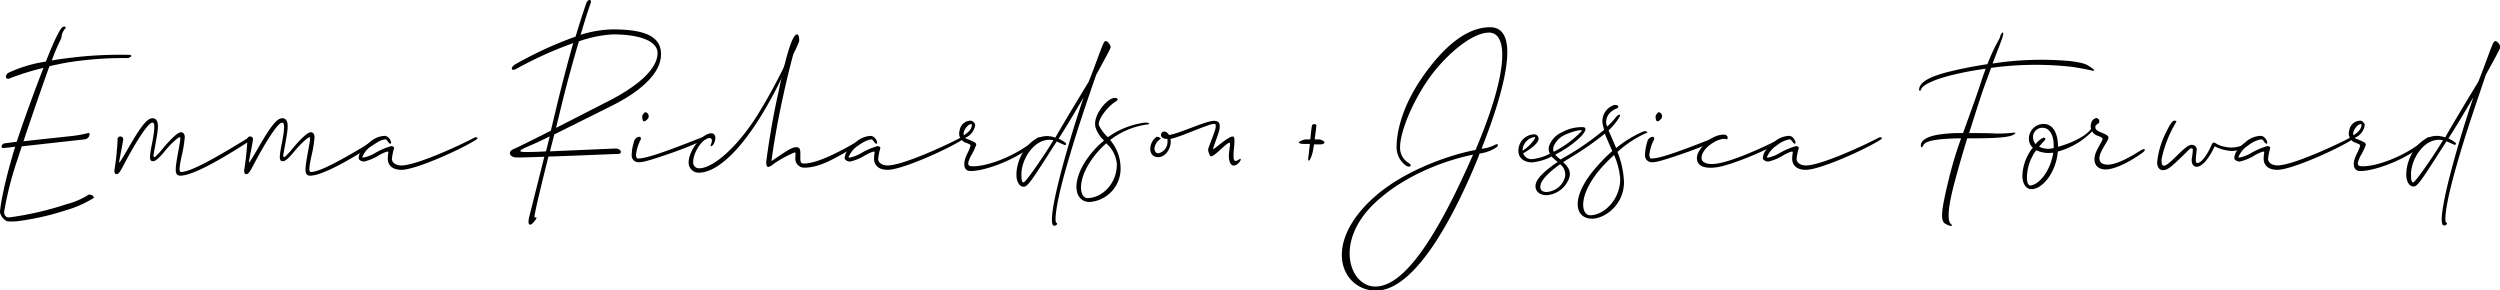 <?xml version="1.0" encoding="UTF-8"?> <svg xmlns="http://www.w3.org/2000/svg" id="Layer_1" data-name="Layer 1" viewBox="0 0 460.04 53.45"><path d="M4,26.93l-.72,2.24A60,60,0,0,0,.76,39c0,.6.32,1.08,1,1a57.77,57.77,0,0,0,10.4-2.4,14.32,14.32,0,0,0,4-1.68c.36-.36,1.44.24,1,.56A20.38,20.38,0,0,1,12,38.73a48,48,0,0,1-9,2c-1.48.08-1.88,0-2-.2A2.35,2.35,0,0,1,0,39.09C0,38.37.52,34.81,2.2,29c.16-.6.36-1.24.6-2-1.24.16-2.12.24-2.24.24-.48,0-.24-.76.2-.84s1.2-.16,2.32-.32C4.44,21.93,6.44,16.49,8,12.49a49.11,49.11,0,0,0-6.2,1.92c-.76.36-1-.48-.28-1a24.88,24.88,0,0,1,6.92-2.08c.76-1.92,1.4-3.4,1.68-4,1-2.08,1.2-2.16,1.36-2.32s.92-.2.48.28a2.8,2.8,0,0,0-.64,1.48c0,.44-.48.84-1.8,4.36.92-.16,1.92-.32,3-.44a74.16,74.16,0,0,1,11.12-.6c1,0,.36.56-.2.6a65.89,65.89,0,0,0-10.72.76c-1.24.2-2.48.48-3.6.72L9,12.45C7.64,16.25,5.8,21.53,4.32,26c3.12-.36,7.4-.8,9.16-1,2.72-.36,2.84-.68,3-.44a1,1,0,0,1-.88,1.08Z"></path><path d="M32.68,28.57c.52-2.88.6-3.24.4-3.32s-1.68,1.24-2.72,2.52c-1.28,1.56-1.88,2-2.36,1.88s-.56-.56,0-3.36c.44-2.2.52-3.48.2-3.68s-1,.16-3.16,3.68c-2.4,4-2.92,5.76-3.56,5.76-.36,0-.48-.32-.4-.88a51.07,51.07,0,0,0,.56-5.4.53.53,0,1,1,1,.08c-.12.92-.52,2.8-.72,3.92-.08.6.8-1,2.44-3.8,2-3.36,3-4.36,3.88-4.2,1.16.24.88,1.92.4,4.56l-.36,2c-.12.64.12.8.64.16a10,10,0,0,0,.84-.92c1.48-1.8,2.92-3.24,3.56-3.24.44,0,.68.44.68.88a21.57,21.57,0,0,1-.56,3.44c-.52,2.4-.48,3-.12,3,1.88,0,7-3,12.36-6.28.2-.12,1,.12.32.52-3.68,2.4-10.2,6.44-12.84,6.44C32.12,32.29,32.2,31.29,32.68,28.57Z"></path><path d="M56.56,28.57c.52-2.88.6-3.24.4-3.32s-1.68,1.24-2.72,2.52c-1.28,1.56-1.88,2-2.36,1.88s-.56-.56,0-3.36c.44-2.2.52-3.48.2-3.68s-1,.16-3.16,3.68c-2.4,4-2.92,5.76-3.56,5.76-.36,0-.48-.32-.4-.88a51.07,51.07,0,0,0,.56-5.4.53.53,0,1,1,1,.08c-.12.92-.52,2.8-.72,3.92-.08.6.8-1,2.44-3.8,2-3.36,3-4.36,3.88-4.2,1.16.24.88,1.92.4,4.56l-.36,2c-.12.64.12.8.64.16a10,10,0,0,0,.84-.92c1.48-1.8,2.92-3.24,3.56-3.24.44,0,.68.44.68.88a21.57,21.57,0,0,1-.56,3.44c-.52,2.4-.48,3-.12,3,1.88,0,7-3,12.36-6.28.2-.12,1,.12.32.52-3.68,2.4-10.2,6.44-12.84,6.44C56,32.29,56.08,31.29,56.56,28.57Z"></path><path d="M87.28,25.33c.2-.12,1-.08.36.36C85,27.41,76.52,31.25,73.88,31.25c-2,0-2.52-1.16-2.52-2s.16-1.24.08-1.32-.36-.08-1.64.6A9.13,9.13,0,0,1,67,29.73c-.56,0-1-.36-1-.6,0-.76.48-1.8,2-2.92A4.35,4.35,0,0,1,70.76,25c.92,0,1.48,1.44,1.08,1.44s-.52-.8-1-.8a5.29,5.29,0,0,0-2.32,1.08,4.62,4.62,0,0,0-1.84,2.16c0,.08,0,.12.16.12A6.69,6.69,0,0,0,69,28.17a12.88,12.88,0,0,1,3-1.28c.16,0,.52.08.52.36a10.6,10.6,0,0,0-.4,2c0,.68.72,1.2,1.76,1.2C76.72,30.41,84.84,26.65,87.28,25.33Z"></path><path d="M95,11.73a71.2,71.2,0,0,1,10.92-5c1.16-3.88,1.88-5.87,2-6.23.24-.64,1.08-.72.76.11-.16.4-.92,2.68-1.84,5.8a20.76,20.76,0,0,1,5.92-1c5.72,0,8.88,1.2,8.88,4.56,0,3.92-4.6,7.28-9.12,9.52-2,1-6.8,3.4-10.52,5.24l-.8,3.12,12-.52c1.16,0,1.44,1,.48,1-.64,0-7.48.32-12.76.48-1.16,4.64-2.08,8.44-2.28,9.48-.36,1.68-.36,1.84-.12,1.72s.4.08-.36.92-1.12.36-.76-1.08l2.76-11c-2.6.08-4.88.16-5.2.12-1,0-1.8-1-.32-1.6.76-.32,3.4-1.64,6.72-3.32l1.2-5c1.12-4.6,2.12-8.28,2.92-11.12a71.54,71.54,0,0,0-10.44,4.72C94,13.25,93.8,12.37,95,11.73Zm6.16,13.36c-1.68.84-3.08,1.48-3.68,1.72-2,.84-2.28,1.16-.76,1.16.4,0,2,0,3.76-.12Zm1.16-1.56,9.32-4.76c6.28-3.16,9.36-6.32,9.36-9,0-2.2-3.24-3.44-8.2-3.44a22.4,22.4,0,0,0-6.28,1.28c-1,3.4-2.16,7.56-3.12,11.48Z"></path><path d="M129.8,25.65c-.48.12-2.4,1.2-7,2.76-3.64,1.24-4.56,1.44-5.2,1.44a1.25,1.25,0,0,1-1.36-1.36,8.32,8.32,0,0,1,.4-2.32,1.15,1.15,0,0,1,1-1c.2,0,.44.2.2.64a7.6,7.6,0,0,0-.8,2.64c0,.48.16.72.36.72.52,0,1.64-.12,5-1.32,3.92-1.4,6.92-2.68,7.16-2.68S130,25.57,129.8,25.65Zm-11.6-4.36c.08-.24.4-.68.64-.64a.81.81,0,0,1,.52.92c-.12.36-.64.8-.88.76S118.12,21.57,118.2,21.29Z"></path><path d="M145.4,9.89c.16-.36.44-.08.28.32a77.59,77.59,0,0,1-5.2,10.4c-5,8.36-9.2,11.16-11.84,11.16a1.84,1.84,0,0,1-1.92-1.88c0-2.16,2.44-5.36,4.2-5.36.4,0,.84.32.68,1.2-.16,1.08-1.08,1.6-.76.8s.12-1.12-.28-1.12c-1.28,0-3,2.64-3,4.36a1.06,1.06,0,0,0,1.08,1.2c2.8,0,7.64-4.52,11.28-10.68A96.5,96.5,0,0,0,145.4,9.89Z"></path><path d="M146.68,6.33c.36,0,.44,1,.36,1.32A24.63,24.63,0,0,1,146,9.93c-.08.2-1.12,4.16-1.88,7.72-1.12,5-1.88,9.8-2.16,12,2.28-1.52,3.6-2.52,4.48-2.56s.84.64.84,1.48c0,1-.08,1.52.64,1.52,2.72,0,7.36-2.6,10.72-4.56.48-.24.92.28.2.64-4.4,2.4-7.44,4.64-10.76,4.68a1.64,1.64,0,0,1-1.72-1.8c0-.56.12-1-.12-1a19.52,19.52,0,0,0-4,2.2,1.94,1.94,0,0,1-.88.48c-.24,0-.44-.44-.32-1.28.32-2.4,1-7.08,2.16-12.28C145,8.49,146,6.33,146.68,6.33Z"></path><path d="M176.76,25.33c.2-.12,1-.08.36.36-2.64,1.72-11.12,5.56-13.76,5.56-2,0-2.52-1.16-2.52-2s.16-1.24.08-1.32-.36-.08-1.64.6a9.13,9.13,0,0,1-2.84,1.2c-.56,0-1-.36-1-.6,0-.76.48-1.8,2-2.92a4.35,4.35,0,0,1,2.76-1.2c.92,0,1.48,1.44,1.08,1.44s-.52-.8-1-.8A5.29,5.29,0,0,0,158,26.73a4.62,4.62,0,0,0-1.84,2.16c0,.08,0,.12.16.12a6.69,6.69,0,0,0,2.16-.84,12.88,12.88,0,0,1,3-1.28c.16,0,.52.08.52.36a10.6,10.6,0,0,0-.4,2c0,.68.72,1.2,1.76,1.2C166.2,30.41,174.32,26.65,176.76,25.33Z"></path><path d="M177.92,28.41a8.76,8.76,0,0,0,.68-1.6c0-.16-.12-.28-1-.6a1.78,1.78,0,0,1-1-2.24,2.05,2.05,0,0,1,2.12-1.76c.32.08.76.52.72.84a3,3,0,0,1-1.84,2.32.77.77,0,0,0,.36.2c1.48.6,1.68.72,1.68,1.08a11.59,11.59,0,0,1-1,2.08c-.6,1.24-.64,1.76,0,1.84,2.24.28,8-1.52,12.16-5.12.4-.36.88-.08.52.24-4.24,4-10.92,6-13,5.76C177.56,31.33,177,30.41,177.92,28.41Zm-.56-3.52c1.16-.72,1.44-1.32,1.48-1.88,0-.08,0-.12-.08-.16-.4-.12-1.16.68-1.36,1.32A1.11,1.11,0,0,0,177.36,24.89Z"></path><path d="M200.36,15l1-2.6c1.6-4.32,1.76-4.84,2.12-4.84s1,.8.87,1.2c0,.2-1.07,2.16-2.63,5C200,18.69,198,24.53,196.16,31c-2,7-2.12,9.88-1.76,10s-.12.72-.56.48c-.6-.32-.28-3.56,1.68-10.84,1.24-4.6,2.6-8.92,3.88-12.72-1.44,2.44-3,5.12-4.6,7.6a6.25,6.25,0,0,1,1.28.76c.24.24,0,.52-.28.36l-1.36-.6c-4.72,7.4-5.32,8.32-6.08,8.32s-1.32-.92-1.32-2.2c0-3.2,2.4-7.12,5.64-7.12a5.09,5.09,0,0,1,1.52.28C196.28,21.69,198.64,17.85,200.36,15Zm-6.52,10.8a4.41,4.41,0,0,0-.72-.08c-3,0-5.16,3.72-5.16,6.32,0,.68,0,1.52.4,1.52S192.4,28.25,193.84,25.81Z"></path><path d="M203.88,25.25a15,15,0,0,1,6.72-2.68,1.83,1.83,0,0,1,.8.08c.24.2-.16.24-.44.28a14.13,14.13,0,0,0-6.68,2.84,7.9,7.9,0,0,1,1.92,5,6.14,6.14,0,0,1-5.68,6.4c-3.28,0-3.72-5.08,1.64-10.44l1-.88a5.53,5.53,0,0,1-1.56-2.4c-.6-2.2,2.12-5.28,3.32-5.4.92-.12.88.36.44.6C203.84,19.53,202,22,202.2,23A7.08,7.08,0,0,0,203.88,25.25Zm-.32,1.12-.72.68c-4.84,4.88-4.48,9.4-2.72,9.4,2.56,0,5.4-2.52,5.4-6.24A5.71,5.71,0,0,0,203.56,26.37Z"></path><path d="M212.44,27.33c0,.36.2.92.72.88A2.13,2.13,0,0,0,214.84,26c0-.16,0-.32,0-.44-1.2,0-1.44-.68-1-1.2.32-.32.92-.12,1.28.48,2-.28,7.08-2.76,8.43-2.6,1,.08.92.84.88,1.4-.12.92-1.31,3.68-1.19,3.8s2.83-2.4,3.63-2.32c.52,0,.2,1.8.12,3.12,0,.68,0,1.2.2,1.32s.56,0,.84-.24.36,0,.2.28-.76,1-1.36.84-.8-1.2-.72-2.16.32-2,.12-2c-.52-.12-2.8,2.6-3.44,2.48-.2,0-.55-.92-.51-1.28s1.35-3.44,1.39-4.08c0-.36.08-.56-.27-.6-.92-.08-6.32,2.48-8.08,2.76a1.44,1.44,0,0,1,.08.44c0,1.44-1,2.92-2.32,2.92-.92,0-1.52-.64-1.44-1.72a2.76,2.76,0,0,1,1.12-2c.16-.12,1,.2.72.4A2.31,2.31,0,0,0,212.44,27.33Z"></path><path d="M239,26.21c0-.2,1-.56,1.24-.56h.88c.08-1,.2-2,.28-2.48s.84-.36.84-.12-.16,1.44-.32,2.6h.88c.2,0,.92.32.92.52s-.2.4-.72.4c-.2,0-.68,0-1.2,0l-.16,1c-.08.6-.52,2-.8,2s0-.88.08-2l.12-1.08h-.52C239.52,26.53,239,26.41,239,26.21Z"></path><path d="M257,26.89c0-2.12.75-6.88,4.63-12.52,3.64-5.32,8-9.36,12.56-9.36,6,0,2.36,12.44-1.56,22.36a6.68,6.68,0,0,0,2.4-.68c.68-.4.8.08.32.44a7.43,7.43,0,0,1-3.08,1.12L272,29c-3.88,9.52-11.24,24.48-18.79,24.48-6,0-10-7.92-1.08-16.52,5.92-5.72,15.35-8.64,19.39-9.36C277.83,12.69,277.39,6,274,6s-8.52,4.68-11.36,8.88c-3.24,4.8-5,9.8-5,12.16a3.24,3.24,0,0,0,1.65,3c.64.44.15.8-.44.52A4.14,4.14,0,0,1,257,26.89Zm14.11,1.56c-5,1-12.79,3.76-18.31,9.08-7.36,7.16-4.36,15.2.28,15.2C258.32,52.73,264.31,43.89,271.07,28.45Z"></path><path d="M296.19,20.85a2.37,2.37,0,0,0-.6,2,3,3,0,0,0,.16.44,16,16,0,0,0,1.6-1.72c.56-.68,1-.56.64,0A11.42,11.42,0,0,1,296,24c.36.84.88,2,1.4,3.24a21.23,21.23,0,0,1,4.88-3,.94.94,0,0,1,.8,0c.2.12-.08.24-.32.32a19.86,19.86,0,0,0-5.12,3.4,16.48,16.48,0,0,1,1.2,5.56c0,4.2-3.56,6.72-5.88,6.72-3.28,0-4.08-4.08,1-9.72a29.1,29.1,0,0,1,2.72-2.72c-.48-1.16-1-2.24-1.36-3.2a59.23,59.23,0,0,1-6.8,4.68l-.88.56c1,.88,1.6,1.88,1,3.2a4.78,4.78,0,0,1-4,2.88c-1.56,0-2.36-1-2-2.2s2.16-2.68,4-3.92a9.05,9.05,0,0,1-1.12-1,9.71,9.71,0,0,1-3.59,1.08c-1.29,0-2.52-.64-2.52-2.16a3,3,0,0,1,2.87-3,.8.8,0,0,1,.84.84c0,.8-1.64,2-2.83,2.64a1.59,1.59,0,0,0,1.68,1.08,9.11,9.11,0,0,0,3.23-1,1.84,1.84,0,0,1-.12-1.48,4.39,4.39,0,0,1,2.4-2.48,7.39,7.39,0,0,1,3.92-.92c.72.16.24,1-.64,1.88a19,19,0,0,1-4.56,3.16,3.71,3.71,0,0,0,1,.92v0c.32-.24.64-.4,1-.6a50.61,50.61,0,0,0,7-4.88,3,3,0,0,1-.16-.56,3.12,3.12,0,0,1,2-4c.92-.08.88.48.48.64A3.08,3.08,0,0,0,296.19,20.85Zm-16,6.88c1-.6,2.31-2,2.31-2.52a2.58,2.58,0,0,0-2.31,2.24Zm6.91,2.48c-1.76,1.24-3.36,2.72-3.6,3.76-.2.8.12,1.32,1,1.36a3.74,3.74,0,0,0,3.48-2.72A2.39,2.39,0,0,0,287.07,30.21Zm3.92-6c.44-.68-2.28.2-3.12.64a4,4,0,0,0-2,2.08,1.54,1.54,0,0,0,0,1A18.85,18.85,0,0,0,291,24.17Zm6,4.32a31.73,31.73,0,0,0-2.32,2.32c-4.44,5.08-3.76,8.76-2.08,8.76,2.56,0,5.52-2.92,5.52-6.64A13,13,0,0,0,297,28.49Z"></path><path d="M316.27,25.65c-.48.12-2.4,1.2-7,2.76-3.64,1.24-4.56,1.44-5.2,1.44a1.25,1.25,0,0,1-1.36-1.36,8.32,8.32,0,0,1,.4-2.32,1.15,1.15,0,0,1,1-1c.2,0,.44.2.2.64a7.6,7.6,0,0,0-.8,2.64c0,.48.16.72.36.72.52,0,1.64-.12,5-1.32,3.91-1.4,6.91-2.68,7.15-2.68S316.47,25.57,316.27,25.65Zm-11.59-4.36c.08-.24.4-.68.64-.64a.81.81,0,0,1,.52.92c-.12.36-.64.8-.88.76S304.6,21.57,304.68,21.29Z"></path><path d="M314.2,26.05a4.5,4.5,0,0,1,3-1.28c.92,0,.84,1,.43.84s-1.51,0-2.8.92-1.75,1.92-1.71,2.6c0,.84,1.28,1.2,2.59,1,3-.32,9.48-3.32,12.32-4.84.2-.12,1-.08.4.36-3,1.92-9.76,4.72-12.47,5.12-1.88.28-3.48,0-3.68-1.4C312.12,28.49,312.76,27.25,314.2,26.05Z"></path><path d="M345.71,25.33c.2-.12,1-.08.36.36-2.64,1.72-11.12,5.56-13.76,5.56-2,0-2.52-1.16-2.52-2s.17-1.24.09-1.32-.37-.08-1.64.6a9.13,9.13,0,0,1-2.84,1.2c-.56,0-1-.36-1-.6,0-.76.48-1.8,2-2.92A4.35,4.35,0,0,1,329.2,25c.92,0,1.47,1.44,1.08,1.44s-.53-.8-1-.8A5.29,5.29,0,0,0,327,26.73a4.62,4.62,0,0,0-1.84,2.16c0,.08,0,.12.16.12a6.69,6.69,0,0,0,2.16-.84,13.06,13.06,0,0,1,3-1.28c.16,0,.53.08.53.36a10.38,10.38,0,0,0-.41,2c0,.68.72,1.2,1.76,1.2C335.15,30.41,343.27,26.65,345.71,25.33Z"></path><path d="M366.67,11.69a58.57,58.57,0,0,1,14.4-.44c2.64.36,2.92.64,3.6,1.08.84.56,1,.84,0,.6s-2-.4-3.16-.6a60,60,0,0,0-15.12.16l-.84,2.32c-.88,2.28-2,5.92-3.2,9.68,1.84,0,3.64,0,4.88.08a23.8,23.8,0,0,0,3.24-.16c.52,0,.52,0,.2.28-.52.36-1.56.8-8.28.76H362c-.8,2.64-1.56,5.24-2.16,7.48-1.56,5.64-1.44,7.72-.88,8.24s0,.56-1,0-.68-2.76.68-8.32a70.42,70.42,0,0,1,2.24-7.4c-5.92.08-6.72.76-7,1.36s-.48.16-.4-.24.44-1.28,3-1.76a26.38,26.38,0,0,1,4.76-.32c1-2.88,2.16-5.88,3.24-9.2.32-1,.64-1.88.92-2.64-1.84.24-3.56.56-5,.88-5.08,1.12-6.76,2.32-6.88,2.92,0,.24-.48.44-.36-.12.2-1.36,2.2-2.28,5.28-3.08,2.4-.6,4.88-1.08,7.28-1.44,1.36-3.52,2.12-4.32,2.32-5,.24-.92.72-1.12.56-.36S367.63,9.13,366.67,11.69Z"></path><path d="M394.27,28.09c-2.76,2-5.56,3.24-7.12,3.08s-2.24-1.56-1.32-3.44c.4-.88,1.08-1.92,1.08-2.12s-.08-.32-.92-.64a1.71,1.71,0,0,1-1-.8,13.84,13.84,0,0,1-6.32,3.72c-.32,3.92-2.88,6.92-4.84,6.92-1,0-1.68-1-1.68-2.48a8.77,8.77,0,0,1,1.92-5.16,2.18,2.18,0,0,1-.72-1.68,2.71,2.71,0,0,1,2.72-2.68c1.76,0,2.64,1.8,2.64,4.2,2.36-.64,5-1.84,6.08-3.28a2,2,0,0,1,0-1c.16-.76.76-1,1-1a.6.6,0,0,1,.52.6c0,.44-.24.28-.72.84,0,0,0,0,0,.08a.7.7,0,0,0,0,.2c0,.4.44.68.76.8,1.48.6,1.64.76,1.64,1.12s-.84,1.48-1.36,2.6-.48,2.2,1,2.32,3.76-1,6.4-2.68C394.67,27.25,395,27.53,394.27,28.09Zm-16.44,0a5.45,5.45,0,0,1-3.12-.44,5.36,5.36,0,0,0-.72,1.12,8.54,8.54,0,0,0-1,4c0,.84.28,1.36.6,1.36C375.19,34.05,377.35,31.45,377.83,28.05ZM375.23,27a3.81,3.81,0,0,0,2.68.24c0-.16,0-.32,0-.52,0-2-.88-3.2-2-3.2a1.69,1.69,0,0,0-1.8,1.64,2,2,0,0,0,.48,1.36,4.14,4.14,0,0,1,1.44-1.2c.24,0,.36.12.36.28S375.87,26.17,375.23,27Z"></path><path d="M397.75,29.37c0,.8.16,1.12.44,1.12.52,0,1.36-.84,2.68-2.12s1.92-1.72,2.44-1.72a.89.89,0,0,1,.92.76c0,.36-.16,1.48-.16,1.76,0,.48,0,.76.16.8.8.2,1.92-1.52,2.6-3,.24-.52.32-.72.52-.72.36-.08.64.56,2.28.8a5.16,5.16,0,0,0,3.84-.76c.36-.24.48,0,.24.24a4.17,4.17,0,0,1-3.6,1.2,7.36,7.36,0,0,1-2.56-.8,3.66,3.66,0,0,0-.28.52c-.92,1.92-2.16,3.24-3,3.24s-1.08-.84-.92-1.68a9.33,9.33,0,0,0,.16-1.44c0-.16-.08-.28-.24-.28-.32,0-.48.32-2,1.76-1.76,1.68-2.36,2.16-3,2.24-1.08.16-1.32-.8-1.32-1.44a15.51,15.51,0,0,1,1.72-5.64c.72-1.52,1.12-2,1.44-2s.48,0,.28.36A21.48,21.48,0,0,0,397.75,29.37Z"></path><path d="M432.47,25.33c.2-.12,1-.08.36.36-2.64,1.72-11.12,5.56-13.76,5.56-2,0-2.52-1.16-2.52-2s.16-1.24.08-1.32-.36-.08-1.64.6a9.13,9.13,0,0,1-2.84,1.2c-.56,0-1-.36-1-.6,0-.76.48-1.8,2-2.92A4.35,4.35,0,0,1,416,25c.92,0,1.48,1.44,1.08,1.44s-.52-.8-1-.8a5.29,5.29,0,0,0-2.32,1.08,4.62,4.62,0,0,0-1.84,2.16c0,.08,0,.12.16.12a6.69,6.69,0,0,0,2.16-.84,12.88,12.88,0,0,1,3-1.28c.16,0,.52.08.52.36a10.6,10.6,0,0,0-.4,2c0,.68.72,1.2,1.76,1.2C421.91,30.41,430,26.65,432.47,25.33Z"></path><path d="M433.63,28.41a8.76,8.76,0,0,0,.68-1.6c0-.16-.12-.28-1-.6a1.78,1.78,0,0,1-1-2.24,2.05,2.05,0,0,1,2.12-1.76c.32.08.76.52.72.84a3,3,0,0,1-1.84,2.32.77.77,0,0,0,.36.2c1.48.6,1.68.72,1.68,1.08a11.59,11.59,0,0,1-1,2.08c-.6,1.24-.64,1.76,0,1.84,2.24.28,8-1.52,12.16-5.12.4-.36.88-.08.52.24-4.24,4-10.92,6-13,5.76C433.27,31.33,432.67,30.41,433.63,28.41Zm-.56-3.52c1.16-.72,1.44-1.32,1.48-1.88,0-.08,0-.12-.08-.16-.4-.12-1.16.68-1.36,1.32A1.11,1.11,0,0,0,433.07,24.89Z"></path><path d="M456.07,15l1-2.6c1.6-4.32,1.76-4.84,2.12-4.84s1,.8.88,1.2c0,.2-1.08,2.16-2.64,5-1.64,4.92-3.72,10.76-5.52,17.2-2,7-2.12,9.88-1.76,10s-.12.72-.56.48c-.6-.32-.28-3.56,1.68-10.84,1.24-4.6,2.6-8.92,3.88-12.72-1.44,2.44-3,5.12-4.6,7.6a6.25,6.25,0,0,1,1.28.76c.24.24,0,.52-.28.36l-1.36-.6c-4.72,7.4-5.32,8.32-6.08,8.32s-1.32-.92-1.32-2.2c0-3.2,2.4-7.12,5.64-7.12a5.09,5.09,0,0,1,1.52.28C452,21.69,454.35,17.85,456.07,15Zm-6.52,10.8a4.41,4.41,0,0,0-.72-.08c-3,0-5.16,3.72-5.16,6.32,0,.68,0,1.52.4,1.52S448.11,28.25,449.55,25.81Z"></path></svg> 